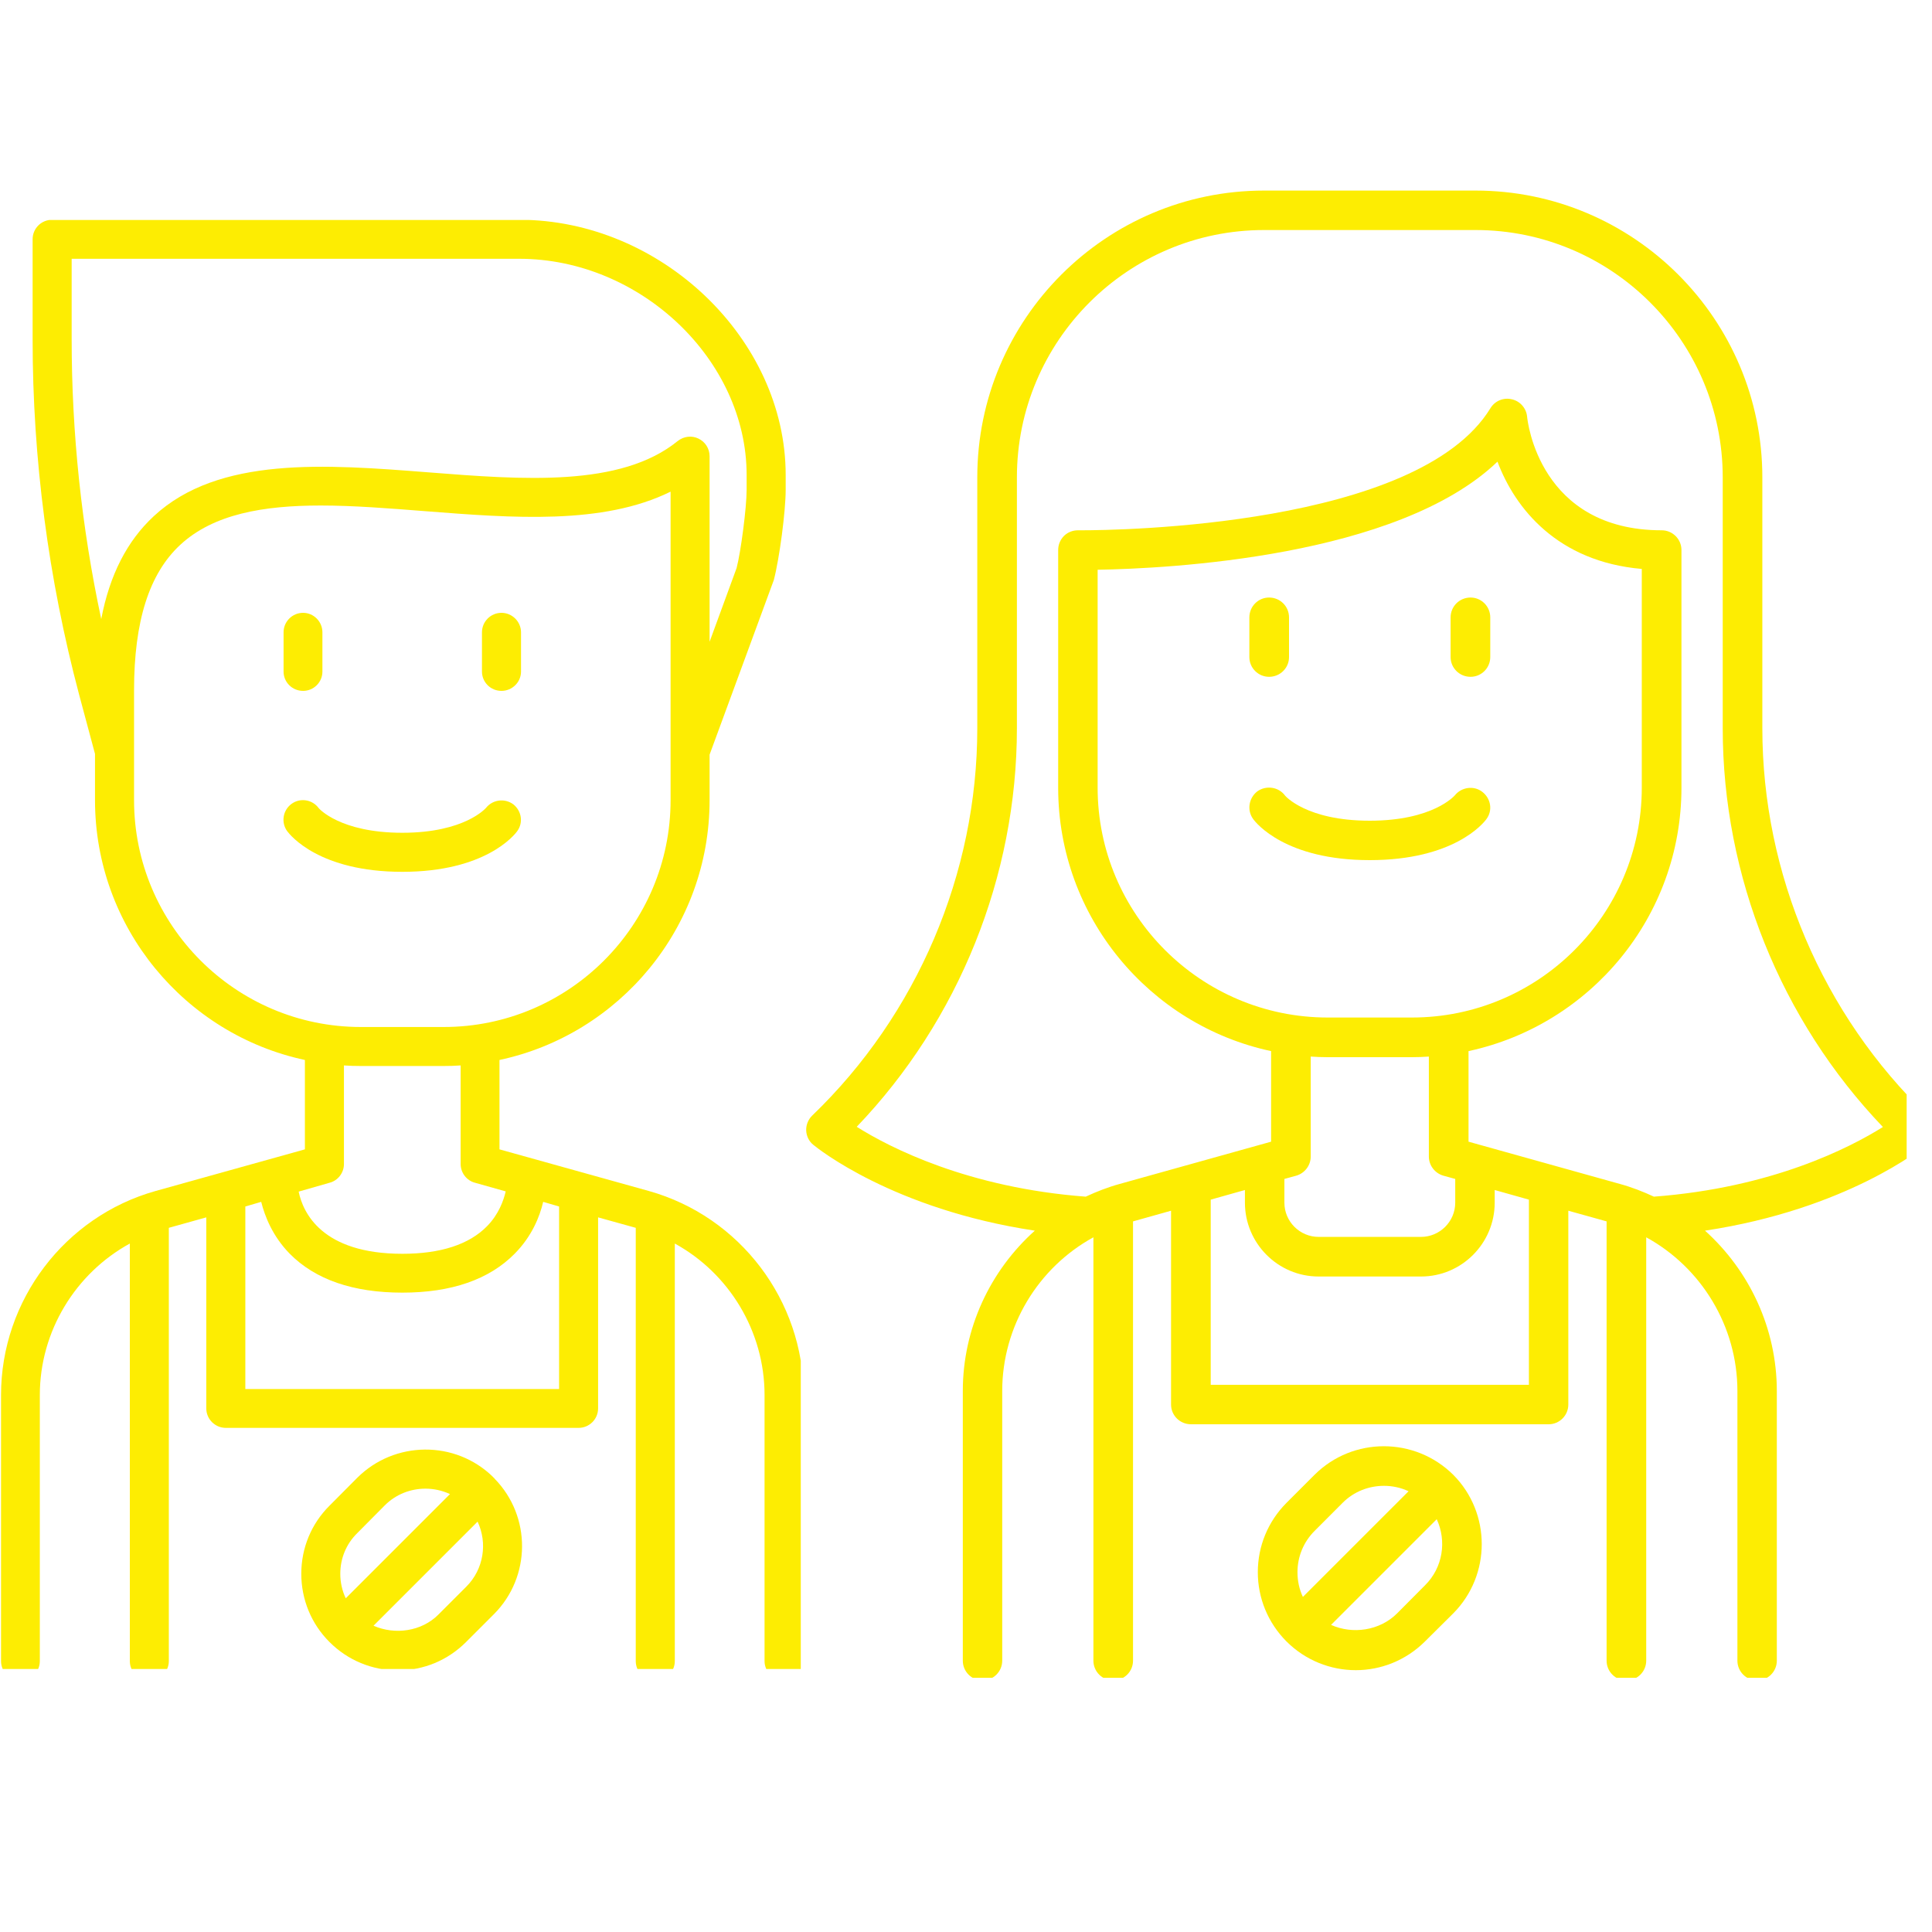 <svg xmlns="http://www.w3.org/2000/svg" xmlns:xlink="http://www.w3.org/1999/xlink" width="50" zoomAndPan="magnify" viewBox="0 0 37.5 37.5" height="50" preserveAspectRatio="xMidYMid meet" version="1.0"><defs><clipPath id="7bd5c21d66"><path d="M 0 4.27 L 15.543 4.27 L 15.543 32.395 L 0 32.395 Z M 0 4.27 " clip-rule="nonzero"/></clipPath><clipPath id="713678aadd"><path d="M 5 28 L 11 28 L 11 32.395 L 5 32.395 Z M 5 28 " clip-rule="nonzero"/></clipPath><clipPath id="f3b0e48f90"><path d="M 15.633 3.699 L 37.008 3.699 L 37.008 32.566 L 15.633 32.566 Z M 15.633 3.699 " clip-rule="nonzero"/></clipPath><clipPath id="60a2eb7cdd"><path d="M 24 28 L 29 28 L 29 32.566 L 24 32.566 Z M 24 28 " clip-rule="nonzero"/></clipPath></defs><g clip-path="url(#7bd5c21d66)"><path fill="#fded02" d="M 10.852 26.961 L 4.762 26.961 L 4.762 23.418 L 5.07 23.328 C 5.141 23.613 5.293 23.996 5.621 24.332 C 6.117 24.836 6.852 25.09 7.809 25.09 C 8.762 25.09 9.496 24.836 9.992 24.332 C 10.324 23.996 10.477 23.613 10.543 23.328 L 10.852 23.418 Z M 6.398 22.957 C 6.562 22.914 6.676 22.762 6.676 22.594 L 6.676 20.68 C 6.785 20.688 6.891 20.691 7.004 20.691 L 8.613 20.691 C 8.723 20.691 8.832 20.688 8.941 20.68 L 8.941 22.594 C 8.941 22.762 9.055 22.914 9.219 22.957 L 9.816 23.125 C 9.773 23.305 9.68 23.57 9.453 23.801 C 9.105 24.156 8.551 24.336 7.809 24.336 C 6.242 24.336 5.879 23.531 5.797 23.129 Z M 2.602 15.531 L 2.602 13.398 C 2.602 12.059 2.895 11.133 3.5 10.574 C 4.145 9.977 5.113 9.812 6.223 9.812 C 6.863 9.812 7.555 9.867 8.254 9.922 C 9.953 10.055 11.703 10.191 13.016 9.543 L 13.016 15.531 C 13.016 17.957 11.043 19.934 8.613 19.934 L 7.004 19.934 C 4.574 19.934 2.602 17.957 2.602 15.531 Z M 1.391 6.582 L 1.391 5.023 L 10.078 5.023 C 12.43 5.023 14.492 6.984 14.492 9.219 L 14.492 9.508 C 14.492 9.855 14.379 10.715 14.297 11.027 L 13.773 12.457 L 13.773 8.855 C 13.773 8.707 13.688 8.574 13.555 8.512 C 13.426 8.449 13.27 8.469 13.156 8.559 C 12.047 9.461 10.148 9.312 8.312 9.168 C 6.316 9.012 4.246 8.852 2.988 10.016 C 2.469 10.496 2.129 11.156 1.965 12.016 C 1.582 10.23 1.391 8.406 1.391 6.582 Z M 12.594 23.117 L 9.695 22.309 L 9.695 20.574 C 12.023 20.078 13.773 18.004 13.773 15.531 L 13.773 14.648 L 15.02 11.258 C 15.129 10.84 15.25 9.926 15.25 9.508 L 15.25 9.219 C 15.25 6.582 12.832 4.266 10.078 4.266 L 1.012 4.266 C 0.801 4.266 0.633 4.434 0.633 4.645 L 0.633 6.582 C 0.633 8.91 0.938 11.23 1.535 13.48 L 1.844 14.633 L 1.844 15.531 C 1.844 18.004 3.594 20.078 5.918 20.574 L 5.918 22.309 L 3.02 23.117 C 1.254 23.613 0.02 25.242 0.02 27.078 L 0.02 32.242 C 0.02 32.449 0.188 32.617 0.395 32.617 C 0.605 32.617 0.773 32.449 0.773 32.242 L 0.773 27.078 C 0.773 25.84 1.465 24.715 2.52 24.137 L 2.52 32.242 C 2.52 32.449 2.688 32.617 2.898 32.617 C 3.105 32.617 3.277 32.449 3.277 32.242 L 3.277 23.832 L 4.004 23.629 L 4.004 27.336 C 4.004 27.547 4.176 27.715 4.383 27.715 L 11.23 27.715 C 11.438 27.715 11.609 27.547 11.609 27.336 L 11.609 23.629 L 12.34 23.832 L 12.34 32.242 C 12.34 32.449 12.508 32.617 12.719 32.617 C 12.926 32.617 13.098 32.449 13.098 32.242 L 13.098 24.137 C 14.152 24.715 14.84 25.84 14.84 27.078 L 14.84 32.242 C 14.84 32.449 15.012 32.617 15.219 32.617 C 15.43 32.617 15.598 32.449 15.598 32.242 L 15.598 27.078 C 15.598 25.242 14.363 23.613 12.594 23.117 " fill-opacity="1" fill-rule="nonzero"/></g><path fill="#fded02" d="M 5.883 13.41 C 6.09 13.41 6.258 13.242 6.258 13.035 L 6.258 12.273 C 6.258 12.066 6.09 11.895 5.883 11.895 C 5.672 11.895 5.504 12.066 5.504 12.273 L 5.504 13.035 C 5.504 13.242 5.672 13.41 5.883 13.41 " fill-opacity="1" fill-rule="nonzero"/><path fill="#fded02" d="M 9.734 13.41 C 9.941 13.41 10.113 13.242 10.113 13.035 L 10.113 12.273 C 10.113 12.066 9.941 11.895 9.734 11.895 C 9.523 11.895 9.355 12.066 9.355 12.273 L 9.355 13.035 C 9.355 13.242 9.523 13.41 9.734 13.41 " fill-opacity="1" fill-rule="nonzero"/><path fill="#fded02" d="M 10.039 16.133 C 10.16 15.969 10.125 15.742 9.965 15.613 C 9.797 15.488 9.562 15.52 9.434 15.68 C 9.43 15.684 9.023 16.164 7.809 16.164 C 6.594 16.164 6.188 15.688 6.188 15.688 C 6.062 15.516 5.824 15.48 5.656 15.605 C 5.488 15.73 5.453 15.965 5.574 16.133 C 5.637 16.215 6.199 16.922 7.809 16.922 C 9.414 16.922 9.98 16.215 10.039 16.133 " fill-opacity="1" fill-rule="nonzero"/><g clip-path="url(#713678aadd)"><path fill="#fded02" d="M 9.051 30.797 L 8.512 31.336 C 8.184 31.668 7.664 31.738 7.25 31.555 L 9.27 29.535 C 9.465 29.949 9.391 30.457 9.051 30.797 Z M 6.934 29.758 L 7.469 29.219 C 7.688 29 7.973 28.895 8.258 28.895 C 8.422 28.895 8.582 28.93 8.734 29 L 6.711 31.023 C 6.641 30.875 6.605 30.715 6.605 30.547 C 6.605 30.25 6.719 29.969 6.934 29.758 Z M 9.586 28.684 C 9.578 28.676 9.57 28.672 9.566 28.664 C 8.836 27.953 7.66 27.961 6.934 28.684 L 6.398 29.223 C 6.043 29.574 5.848 30.047 5.848 30.547 C 5.848 31.047 6.043 31.52 6.395 31.871 C 6.75 32.227 7.223 32.422 7.719 32.422 C 8.223 32.422 8.691 32.227 9.047 31.871 L 9.586 31.332 C 10.309 30.609 10.316 29.434 9.602 28.703 C 9.598 28.695 9.59 28.688 9.586 28.684 " fill-opacity="1" fill-rule="nonzero"/></g><path fill="#fded02" d="M 24.633 13.137 C 24.848 13.137 25.02 12.965 25.02 12.754 L 25.02 11.984 C 25.02 11.77 24.848 11.598 24.633 11.598 C 24.422 11.598 24.25 11.77 24.25 11.984 L 24.25 12.754 C 24.25 12.965 24.422 13.137 24.633 13.137 " fill-opacity="1" fill-rule="nonzero"/><path fill="#fded02" d="M 28.543 11.598 C 28.328 11.598 28.156 11.77 28.156 11.984 L 28.156 12.754 C 28.156 12.965 28.328 13.137 28.543 13.137 C 28.754 13.137 28.926 12.965 28.926 12.754 L 28.926 11.984 C 28.926 11.77 28.754 11.598 28.543 11.598 " fill-opacity="1" fill-rule="nonzero"/><g clip-path="url(#f3b0e48f90)"><path fill="#fded02" d="M 32.102 23.227 C 31.891 23.129 31.672 23.043 31.441 22.98 L 28.504 22.16 L 28.504 20.402 C 30.863 19.895 32.637 17.797 32.637 15.289 L 32.637 10.676 C 32.637 10.465 32.465 10.293 32.254 10.293 C 29.883 10.293 29.648 8.176 29.641 8.086 C 29.625 7.922 29.504 7.785 29.344 7.75 C 29.184 7.711 29.016 7.781 28.93 7.922 C 27.527 10.223 21.672 10.293 20.992 10.293 C 20.941 10.293 20.93 10.293 20.922 10.293 C 20.82 10.293 20.723 10.332 20.652 10.402 C 20.578 10.477 20.539 10.574 20.539 10.676 L 20.539 15.289 C 20.539 17.797 22.312 19.898 24.672 20.402 L 24.672 22.16 L 21.734 22.98 C 21.504 23.043 21.285 23.129 21.074 23.227 C 18.793 23.055 17.273 22.277 16.629 21.871 C 18.609 19.805 19.738 17.008 19.738 14.137 L 19.738 9.266 C 19.738 6.617 21.891 4.465 24.535 4.465 L 28.641 4.465 C 31.285 4.465 33.438 6.617 33.438 9.266 L 33.438 14.137 C 33.438 17.008 34.566 19.805 36.547 21.875 C 35.906 22.277 34.395 23.055 32.102 23.227 Z M 25.77 20.52 L 27.406 20.52 C 27.516 20.52 27.625 20.516 27.734 20.508 L 27.734 22.449 C 27.734 22.621 27.852 22.773 28.016 22.82 L 28.246 22.883 L 28.246 23.344 C 28.246 23.711 27.945 24.008 27.582 24.008 L 25.594 24.008 C 25.23 24.008 24.93 23.711 24.93 23.344 L 24.93 22.883 L 25.16 22.82 C 25.324 22.773 25.441 22.621 25.441 22.449 L 25.441 20.508 C 25.551 20.516 25.66 20.52 25.77 20.52 Z M 27.406 19.75 L 25.77 19.75 C 23.309 19.75 21.305 17.75 21.305 15.289 L 21.305 11.059 C 22.664 11.035 27.125 10.82 29.066 8.961 C 29.406 9.867 30.23 10.902 31.867 11.043 L 31.867 15.289 C 31.867 17.75 29.867 19.75 27.406 19.75 Z M 29.676 26.879 L 23.5 26.879 L 23.5 23.285 L 24.164 23.098 L 24.164 23.344 C 24.164 24.133 24.805 24.777 25.594 24.777 L 27.582 24.777 C 28.371 24.777 29.012 24.133 29.012 23.344 L 29.012 23.098 L 29.676 23.285 Z M 37.41 21.652 C 35.375 19.695 34.207 16.957 34.207 14.137 L 34.207 9.266 C 34.207 6.195 31.711 3.699 28.641 3.699 L 24.535 3.699 C 21.465 3.699 18.969 6.195 18.969 9.266 L 18.969 14.137 C 18.969 16.957 17.801 19.695 15.766 21.652 C 15.688 21.727 15.645 21.832 15.648 21.941 C 15.652 22.051 15.703 22.156 15.789 22.223 C 15.859 22.281 17.332 23.473 20.086 23.887 C 19.219 24.664 18.688 25.785 18.688 27 L 18.688 32.234 C 18.688 32.445 18.859 32.617 19.07 32.617 C 19.281 32.617 19.453 32.445 19.453 32.234 L 19.453 27 C 19.453 25.742 20.152 24.602 21.223 24.016 L 21.223 32.234 C 21.223 32.445 21.395 32.617 21.605 32.617 C 21.82 32.617 21.992 32.445 21.992 32.234 L 21.992 23.707 L 22.73 23.5 L 22.73 27.262 C 22.73 27.473 22.902 27.645 23.117 27.645 L 30.059 27.645 C 30.27 27.645 30.441 27.473 30.441 27.262 L 30.441 23.5 L 31.184 23.707 L 31.184 32.234 C 31.184 32.445 31.355 32.617 31.566 32.617 C 31.781 32.617 31.953 32.445 31.953 32.234 L 31.953 24.016 C 33.023 24.602 33.723 25.742 33.723 27 L 33.723 32.234 C 33.723 32.445 33.895 32.617 34.105 32.617 C 34.316 32.617 34.488 32.445 34.488 32.234 L 34.488 27 C 34.488 25.785 33.957 24.664 33.094 23.887 C 35.844 23.473 37.316 22.281 37.387 22.223 C 37.473 22.156 37.523 22.051 37.527 21.941 C 37.531 21.832 37.488 21.727 37.41 21.652 " fill-opacity="1" fill-rule="nonzero"/></g><path fill="#fded02" d="M 28.773 15.371 C 28.609 15.242 28.367 15.277 28.238 15.438 C 28.234 15.441 27.82 15.93 26.586 15.93 C 25.355 15.93 24.945 15.445 24.945 15.445 C 24.82 15.273 24.578 15.238 24.406 15.359 C 24.238 15.488 24.199 15.727 24.324 15.898 C 24.383 15.98 24.957 16.695 26.586 16.695 C 28.219 16.695 28.793 15.98 28.852 15.898 C 28.977 15.73 28.938 15.5 28.773 15.371 " fill-opacity="1" fill-rule="nonzero"/><g clip-path="url(#60a2eb7cdd)"><path fill="#fded02" d="M 27.66 30.77 L 27.117 31.316 C 26.781 31.652 26.254 31.727 25.836 31.539 L 27.887 29.488 C 28.082 29.91 28.008 30.426 27.66 30.77 Z M 25.516 29.715 L 26.062 29.168 C 26.281 28.949 26.57 28.84 26.863 28.84 C 27.027 28.84 27.191 28.875 27.34 28.945 L 25.289 30.996 C 25.219 30.848 25.184 30.688 25.184 30.516 C 25.184 30.215 25.301 29.93 25.516 29.715 Z M 25.516 28.625 L 24.969 29.172 C 24.613 29.531 24.414 30.008 24.414 30.516 C 24.414 31.023 24.613 31.5 24.969 31.859 C 25.34 32.23 25.828 32.418 26.316 32.418 C 26.801 32.418 27.289 32.23 27.66 31.859 L 28.207 31.316 C 28.945 30.574 28.945 29.367 28.207 28.625 C 27.461 27.887 26.258 27.887 25.516 28.625 " fill-opacity="1" fill-rule="nonzero"/></g></svg>